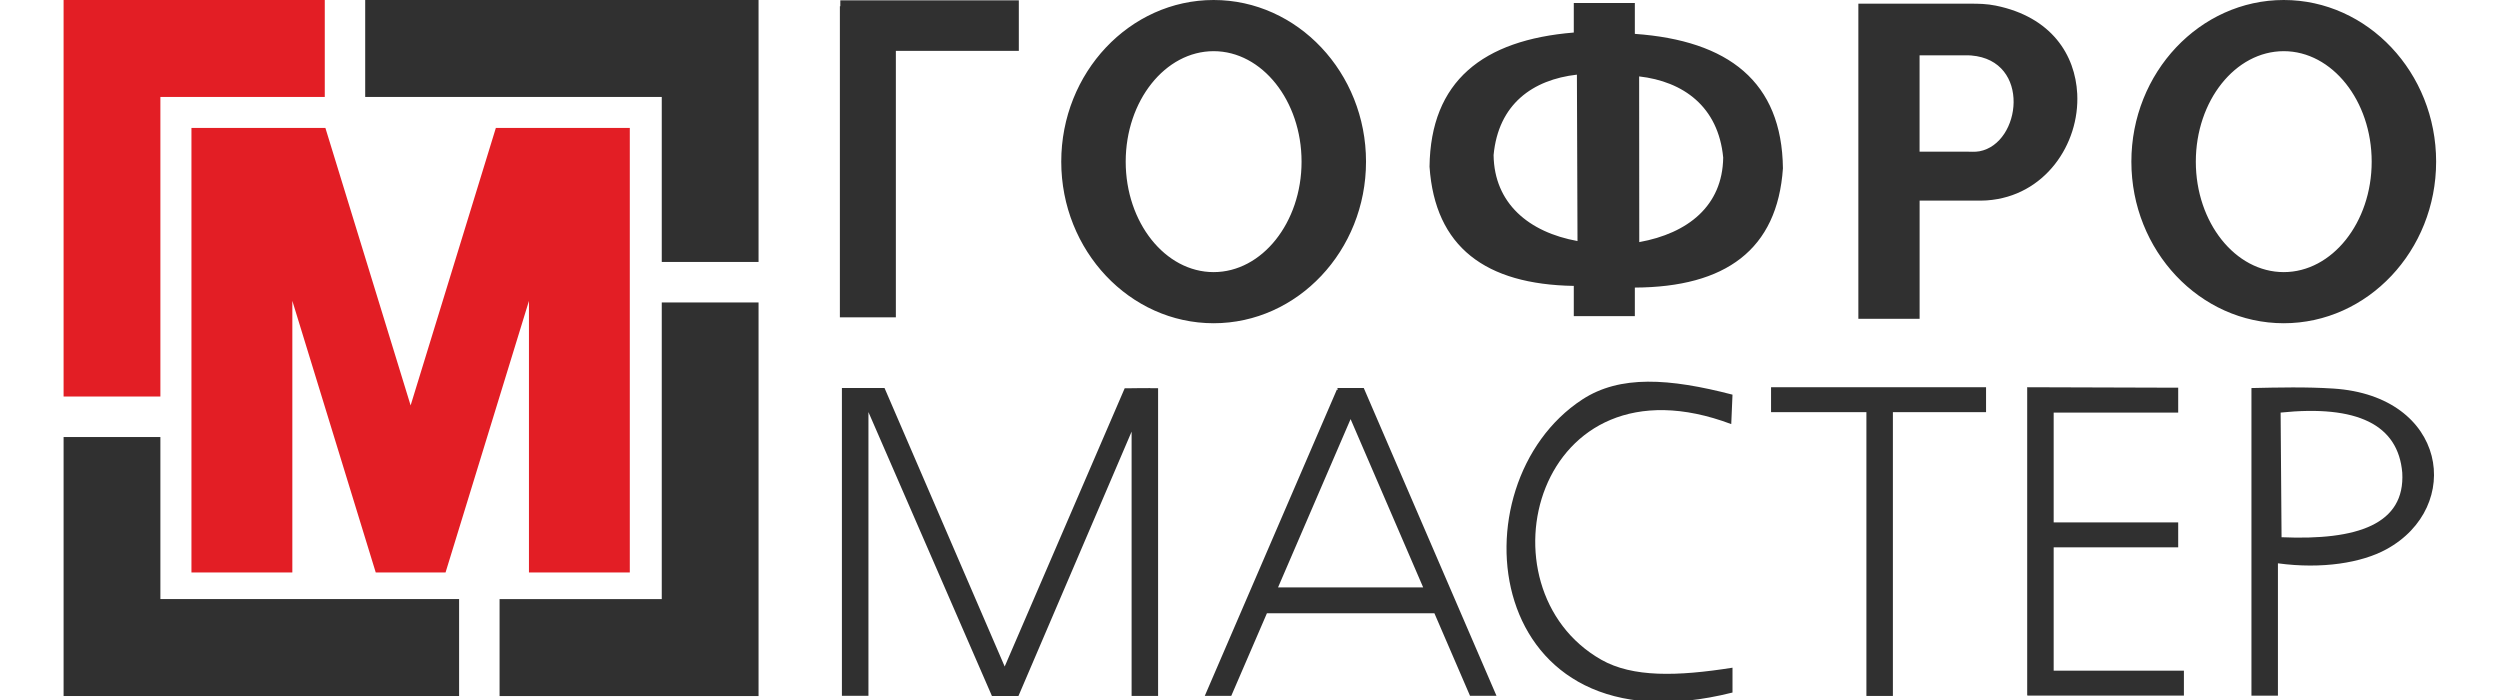 <?xml version="1.0" encoding="UTF-8"?>
<svg xmlns="http://www.w3.org/2000/svg" xmlns:xlink="http://www.w3.org/1999/xlink" width="250px" height="70px" viewBox="0 0 249 70" version="1.1">
<g id="surface1">
<path style=" stroke:none;fill-rule:evenodd;fill:rgb(18.824%,18.824%,18.824%);fill-opacity:1;" d="M 75.355 30.246 L 75.355 69.605 L 49.457 69.605 L 49.457 59.91 L 65.676 59.91 L 65.676 30.246 Z M 45.414 69.602 L 5.859 69.602 L 5.859 43.703 L 15.539 43.703 L 15.539 59.906 L 45.41 59.906 L 45.41 69.602 Z M 36.02 0 L 75.355 0 L 75.355 26.195 L 65.676 26.195 L 65.676 9.695 L 36.02 9.695 Z M 36.02 0 "/>
<path style=" stroke:none;fill-rule:evenodd;fill:rgb(89.02%,11.765%,14.51%);fill-opacity:1;" d="M 5.859 0 L 31.977 0 L 31.977 9.695 L 15.539 9.695 L 15.539 39.652 L 5.859 39.652 Z M 5.859 0 "/>
<path style=" stroke:none;fill-rule:evenodd;fill:rgb(89.02%,11.765%,14.51%);fill-opacity:1;" d="M 32.039 12.793 L 40.562 40.543 L 49.086 12.793 L 62.48 12.793 L 62.48 57.246 L 52.395 57.246 L 52.395 30.09 L 44.055 57.246 L 37.074 57.246 L 28.734 30.086 L 28.734 57.246 L 18.645 57.246 L 18.645 12.793 Z M 32.039 12.793 "/>
<path style=" stroke:none;fill-rule:evenodd;fill:rgb(18.824%,18.824%,18.824%);fill-opacity:1;" d="M 120.863 0 C 129.254 0 136.102 7.266 136.102 16.164 C 136.102 25.066 129.254 32.324 120.863 32.324 C 112.473 32.324 105.625 25.066 105.625 16.164 C 105.625 7.266 112.473 0 120.863 0 Z M 120.863 5.117 C 125.707 5.117 129.656 10.082 129.656 16.168 C 129.656 22.25 125.707 27.211 120.863 27.211 C 116.02 27.211 112.07 22.25 112.07 16.168 C 112.07 10.082 116.02 5.117 120.863 5.117 Z M 157.191 7.465 L 157.25 24.105 C 152.379 23.223 148.922 20.336 148.859 15.508 C 149.336 10.406 152.777 7.965 157.191 7.465 Z M 163.414 7.641 L 163.426 24.211 C 168.301 23.328 171.754 20.582 171.82 15.758 C 171.336 10.652 167.824 8.145 163.414 7.641 Z M 156.879 3.254 C 147.77 4 142.555 8.121 142.453 16.672 C 143 24.711 148.059 28.445 156.879 28.59 L 156.879 31.613 L 162.984 31.613 L 162.984 28.758 C 172.043 28.715 177.238 24.984 177.793 16.832 C 177.695 8.16 172.332 4.051 162.984 3.387 L 162.984 0.301 L 156.879 0.301 Z M 101.383 0.035 L 83.531 0.035 L 83.531 0.629 L 83.488 0.629 L 83.488 31.73 L 89.086 31.73 L 89.086 5.09 L 101.383 5.09 Z M 227.875 0 C 236.266 0 243.113 7.266 243.113 16.164 C 243.113 25.066 236.266 32.324 227.875 32.324 C 219.484 32.324 212.637 25.066 212.637 16.164 C 212.637 7.266 219.484 0 227.875 0 Z M 227.875 5.117 C 232.715 5.117 236.668 10.082 236.668 16.168 C 236.668 22.25 232.715 27.211 227.875 27.211 C 223.031 27.211 219.082 22.25 219.082 16.168 C 219.082 10.082 223.031 5.117 227.875 5.117 Z M 185.332 0.367 L 196.477 0.367 C 197.391 0.367 198.164 0.379 199.078 0.562 C 204.684 1.707 207.027 5.52 207.223 9.375 C 207.477 14.414 203.977 19.633 198.191 20.039 C 197.922 20.059 197.664 20.059 197.406 20.059 L 191.461 20.059 L 191.461 31.879 L 185.336 31.879 L 185.336 0.367 Z M 191.457 5.531 L 191.457 15.164 L 196.062 15.164 C 196.523 15.164 196.977 15.211 197.441 15.129 C 201.633 14.355 202.645 6.039 196.621 5.547 C 196.512 5.539 196.398 5.531 196.297 5.531 Z M 191.457 5.531 "/>
<path style=" stroke:none;fill-rule:evenodd;fill:rgb(18.824%,18.824%,18.824%);fill-opacity:1;" d="M 224.645 38.805 C 227.355 38.746 230.117 38.68 232.824 38.855 C 244.227 39.586 245.891 50.703 238.129 54.934 C 235.66 56.281 231.707 56.93 227.293 56.332 L 227.293 69.566 L 224.645 69.566 Z M 227.562 41.258 L 227.656 53.723 C 235.254 54.055 240.016 52.422 239.727 47.273 C 239.316 42.449 235.219 40.473 227.562 41.258 Z M 227.562 41.258 "/>
<path style=" stroke:none;fill-rule:evenodd;fill:rgb(18.824%,18.824%,18.824%);fill-opacity:1;" d="M 133.293 38.965 L 133.184 38.965 L 119.977 69.59 L 122.625 69.59 L 126.191 61.328 L 142.941 61.328 L 146.5 69.578 L 149.148 69.578 L 135.875 38.797 L 133.227 38.797 Z M 127.305 58.738 L 134.559 41.91 L 141.816 58.738 Z M 127.305 58.738 "/>
<path style=" stroke:none;fill-rule:evenodd;fill:rgb(18.824%,18.824%,18.824%);fill-opacity:1;" d="M 83.691 38.801 L 87.953 38.801 L 99.969 66.652 L 111.969 38.828 L 112.66 38.824 L 112.66 38.82 L 114.523 38.809 C 114.523 38.809 114.52 38.812 114.52 38.82 L 115.309 38.82 L 115.309 69.594 L 112.66 69.594 L 112.66 43.164 C 109.27 51.082 102.359 67.25 101.344 69.602 C 101.16 69.602 98.695 69.602 98.695 69.602 L 86.344 41.207 L 86.344 69.582 L 83.691 69.582 Z M 83.691 38.801 "/>
<path style=" stroke:none;fill-rule:evenodd;fill:rgb(18.824%,18.824%,18.824%);fill-opacity:1;" d="M 172.625 42.41 C 153.066 35.047 147.02 58.809 159.629 65.973 C 162.77 67.758 167.23 67.641 172.75 66.77 L 172.75 69.254 C 147.656 75.555 144.73 48.441 157.73 39.949 C 161.5 37.488 166.414 37.824 172.75 39.465 Z M 172.625 42.41 "/>
<path style=" stroke:none;fill-rule:evenodd;fill:rgb(18.824%,18.824%,18.824%);fill-opacity:1;" d="M 188.789 41.215 L 188.789 69.594 L 186.141 69.594 L 186.141 41.215 L 176.605 41.215 L 176.605 38.723 L 198.105 38.723 L 198.105 41.215 Z M 188.789 41.215 "/>
<path style=" stroke:none;fill-rule:evenodd;fill:rgb(18.824%,18.824%,18.824%);fill-opacity:1;" d="M 217.32 38.77 L 217.32 41.262 L 204.867 41.262 L 204.867 52.238 L 217.32 52.238 L 217.32 54.734 L 204.867 54.734 L 204.867 67.066 L 217.891 67.066 L 217.891 69.559 L 202.234 69.559 L 202.234 69.496 L 202.219 69.496 L 202.219 38.723 C 207.223 38.723 212.258 38.77 217.32 38.77 Z M 217.32 38.77 "/>
</g>
</svg>
